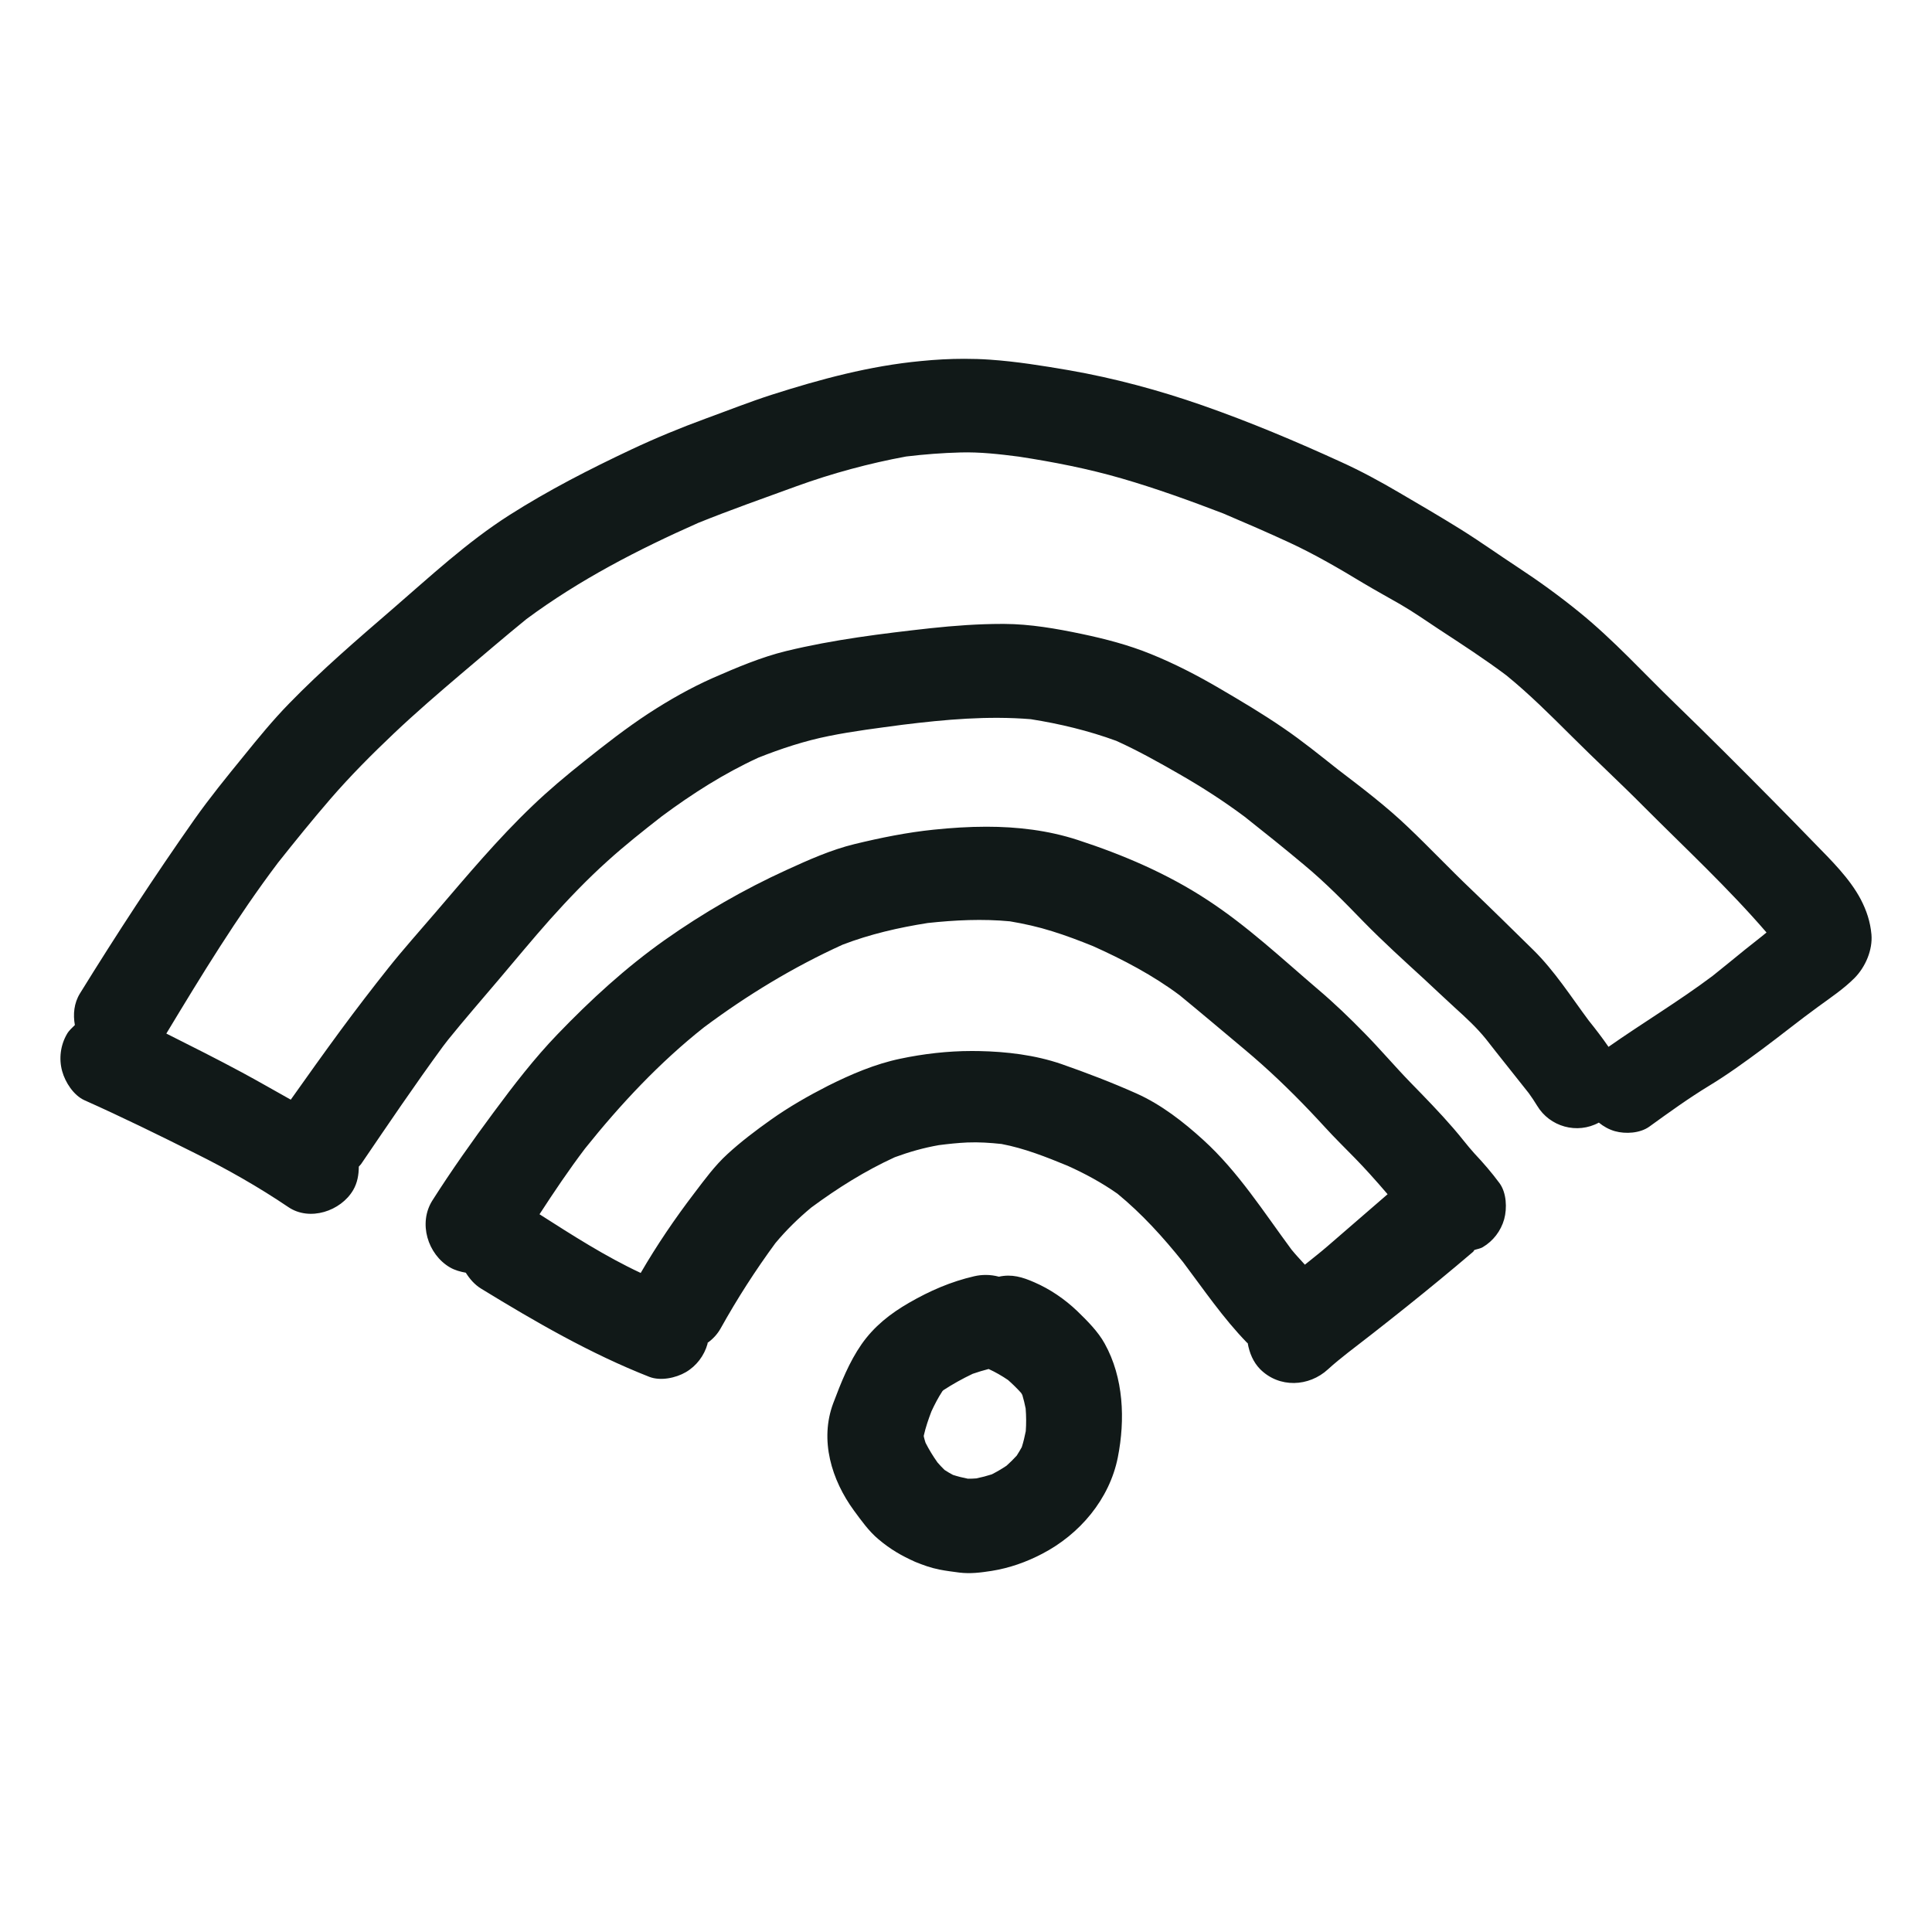 <?xml version="1.0" encoding="utf-8"?><!-- Скачано с сайта svg4.ru / Downloaded from svg4.ru -->
<svg version="1.1" id="designs" xmlns="http://www.w3.org/2000/svg" xmlns:xlink="http://www.w3.org/1999/xlink" 
	 width="800px" height="800px" viewBox="0 0 32 32" xml:space="preserve">
<style type="text/css">
	.sketchy_een{fill:#111918;}
</style>
<path class="sketchy_een" d="M15.052,25.824c0.036,0.016,0.072,0.031,0.107,0.045c0.026,0.012,0.053,0.023,0.081,0.035
	C15.178,25.878,15.115,25.852,15.052,25.824z M18.297,22.254c0.315,0.566,0.341,1.26,0.218,1.883
	c-0.138,0.696-0.633,1.277-1.254,1.599c-0.264,0.138-0.542,0.236-0.836,0.283c-0.182,0.028-0.35,0.05-0.534,0.028
	c-0.112-0.015-0.221-0.028-0.331-0.05c-0.142-0.028-0.27-0.074-0.401-0.128c-0.227-0.101-0.41-0.206-0.61-0.375
	c-0.158-0.132-0.283-0.309-0.404-0.473c-0.372-0.508-0.573-1.167-0.344-1.779c0.128-0.339,0.262-0.679,0.469-0.977
	c0.207-0.296,0.476-0.508,0.787-0.687c0.341-0.197,0.692-0.35,1.078-0.439c0.064-0.015,0.128-0.022,0.192-0.022
	c0.075,0,0.148,0.01,0.218,0.029c0.213-0.047,0.389,0.006,0.587,0.093c0.261,0.113,0.504,0.279,0.711,0.477
	C18.007,21.875,18.188,22.055,18.297,22.254z M16.99,23.705c0.009-0.126,0.008-0.251-0.002-0.376
	c-0.015-0.076-0.033-0.15-0.055-0.224c-0.006-0.012-0.013-0.023-0.02-0.034c-0.068-0.075-0.14-0.146-0.217-0.214
	c-0.102-0.069-0.207-0.13-0.321-0.182c-0.089,0.023-0.177,0.049-0.265,0.08c-0.168,0.08-0.33,0.17-0.485,0.271
	c-0.005,0.005-0.01,0.01-0.015,0.015c-0.071,0.108-0.129,0.22-0.183,0.337c-0.05,0.131-0.095,0.262-0.126,0.399c0,0,0,0.012,0,0.017
	c0.008,0.035,0.018,0.069,0.029,0.103c0.058,0.114,0.124,0.222,0.198,0.326c0.037,0.043,0.076,0.084,0.117,0.124
	c0.045,0.029,0.091,0.057,0.139,0.082c0.081,0.026,0.164,0.047,0.247,0.063c0.047,0,0.093-0.001,0.14-0.005
	c0.087-0.018,0.172-0.04,0.256-0.067c0.084-0.043,0.165-0.09,0.244-0.143c0.059-0.053,0.115-0.108,0.168-0.166
	c0.03-0.046,0.058-0.093,0.085-0.142C16.951,23.884,16.972,23.796,16.99,23.705z M24.836,19.596
	c0.117,0.158,0.128,0.415,0.078,0.598c-0.054,0.193-0.182,0.361-0.355,0.463c-0.043,0.025-0.093,0.031-0.139,0.047
	c-0.009,0.009-0.011,0.021-0.021,0.03c-0.729,0.622-1.476,1.213-2.235,1.796c0.054-0.041,0.108-0.082,0.16-0.123
	c-0.112,0.087-0.221,0.175-0.326,0.271c-0.318,0.294-0.81,0.316-1.126,0c-0.115-0.117-0.178-0.27-0.206-0.431
	c-0.003-0.003-0.008-0.004-0.011-0.007c-0.396-0.407-0.719-0.883-1.06-1.336c-0.331-0.413-0.679-0.798-1.087-1.133
	c-0.261-0.183-0.534-0.331-0.825-0.462c-0.357-0.147-0.715-0.289-1.094-0.361c-0.188-0.02-0.376-0.033-0.567-0.025
	c-0.158,0.007-0.314,0.024-0.471,0.044c-0.252,0.044-0.491,0.112-0.73,0.2c-0.493,0.226-0.947,0.511-1.383,0.833
	c-0.217,0.18-0.415,0.374-0.595,0.59c-0.332,0.452-0.632,0.919-0.906,1.411c-0.055,0.098-0.13,0.178-0.217,0.24
	c-0.001,0.005,0,0.011-0.001,0.017c-0.054,0.195-0.184,0.367-0.359,0.469c-0.166,0.097-0.419,0.15-0.605,0.078
	c-0.975-0.383-1.893-0.914-2.786-1.461c-0.109-0.067-0.189-0.161-0.254-0.264c-0.089-0.016-0.179-0.04-0.263-0.088
	c-0.37-0.218-0.527-0.735-0.29-1.109c0.318-0.5,0.661-0.984,1.014-1.46c0.329-0.445,0.676-0.896,1.059-1.293
	c0.549-0.571,1.13-1.104,1.779-1.563c0.631-0.445,1.31-0.837,2.012-1.157c0.365-0.167,0.739-0.335,1.131-0.43
	c0.43-0.104,0.867-0.193,1.308-0.238c0.289-0.03,0.581-0.049,0.872-0.049c0.511,0,1.02,0.059,1.512,0.219
	c0.754,0.246,1.487,0.559,2.149,0.994c0.659,0.43,1.234,0.97,1.829,1.478c0.274,0.232,0.529,0.478,0.778,0.733
	c0.259,0.264,0.499,0.547,0.756,0.812c0.244,0.25,0.488,0.5,0.715,0.763c0.119,0.136,0.225,0.281,0.346,0.414
	C24.568,19.261,24.705,19.419,24.836,19.596z M19.568,16.506c0.037,0.028,0.074,0.057,0.111,0.086
	c-0.031-0.025-0.063-0.049-0.094-0.073C19.579,16.515,19.574,16.511,19.568,16.506z M22.983,19.78
	c-0.098-0.113-0.195-0.227-0.297-0.338c-0.158-0.175-0.324-0.342-0.491-0.51c-0.171-0.171-0.329-0.352-0.497-0.527
	c-0.342-0.359-0.698-0.7-1.078-1.018c-0.361-0.302-0.72-0.606-1.082-0.903c-0.439-0.329-0.938-0.591-1.436-0.814
	c-0.221-0.089-0.446-0.175-0.673-0.245c-0.231-0.073-0.464-0.125-0.702-0.165c-0.454-0.043-0.907-0.021-1.362,0.028
	c-0.481,0.076-0.953,0.184-1.409,0.359c-0.816,0.371-1.579,0.834-2.295,1.368c-0.735,0.581-1.385,1.276-1.97,2.007
	c-0.267,0.352-0.514,0.719-0.755,1.09c0.544,0.347,1.091,0.699,1.676,0.972c0.268-0.461,0.567-0.902,0.893-1.328
	c0.167-0.22,0.337-0.452,0.543-0.64c0.225-0.207,0.469-0.391,0.718-0.568c0.301-0.214,0.62-0.396,0.949-0.564
	c0.378-0.189,0.778-0.361,1.195-0.448c0.382-0.081,0.787-0.128,1.182-0.128c0.042,0,0.083,0,0.124,0.001
	c0.458,0.009,0.927,0.065,1.362,0.214c0.421,0.147,0.839,0.307,1.247,0.489c0.408,0.183,0.776,0.469,1.105,0.769
	c0.577,0.524,1.001,1.194,1.462,1.817c0.07,0.086,0.147,0.167,0.221,0.249c0.125-0.102,0.253-0.2,0.375-0.306
	C22.321,20.354,22.652,20.067,22.983,19.78z M30.997,15.477c0.022,0.257-0.099,0.538-0.279,0.721
	c-0.179,0.18-0.396,0.325-0.603,0.476c-0.313,0.227-0.614,0.471-0.925,0.702c-0.287,0.212-0.575,0.422-0.882,0.608
	c-0.342,0.208-0.664,0.441-0.992,0.678c-0.153,0.109-0.393,0.123-0.568,0.074c-0.098-0.028-0.188-0.078-0.266-0.142
	c-0.36,0.196-0.813,0.07-1.023-0.281c-0.043-0.071-0.089-0.139-0.137-0.206c-0.236-0.3-0.476-0.596-0.71-0.897
	c-0.155-0.192-0.332-0.354-0.515-0.52c-0.169-0.155-0.337-0.313-0.504-0.469c-0.339-0.311-0.683-0.622-1.005-0.951
	c-0.318-0.328-0.636-0.653-0.988-0.945c-0.323-0.271-0.653-0.535-0.984-0.797c-0.347-0.259-0.707-0.491-1.084-0.707
	c-0.341-0.196-0.684-0.388-1.042-0.55c-0.459-0.168-0.936-0.283-1.418-0.359c-0.711-0.058-1.415,0.005-2.12,0.092
	c-0.409,0.055-0.82,0.105-1.224,0.187c-0.4,0.08-0.789,0.208-1.169,0.359c-0.571,0.263-1.093,0.596-1.598,0.971
	c-0.306,0.239-0.61,0.479-0.897,0.739c-0.337,0.303-0.649,0.629-0.951,0.966c-0.292,0.328-0.571,0.668-0.854,1.001
	c-0.28,0.331-0.564,0.656-0.836,0.993c-0.032,0.042-0.065,0.084-0.097,0.126c0.004-0.006,0.009-0.011,0.013-0.017
	c-0.469,0.64-0.914,1.299-1.36,1.954c-0.011,0.015-0.025,0.025-0.036,0.04c-0.001,0.133-0.022,0.266-0.093,0.388
	c-0.205,0.35-0.722,0.523-1.076,0.281c-0.493-0.333-1.011-0.627-1.543-0.891c-0.607-0.304-1.215-0.602-1.833-0.878
	c-0.18-0.082-0.318-0.298-0.368-0.48c-0.058-0.207-0.028-0.434,0.08-0.618c0.033-0.058,0.084-0.101,0.13-0.147
	c-0.032-0.177-0.015-0.362,0.084-0.523c0.605-0.979,1.234-1.941,1.894-2.88c0.255-0.361,0.534-0.704,0.813-1.046
	c0.246-0.304,0.489-0.602,0.761-0.88c0.538-0.553,1.12-1.053,1.705-1.558c0.625-0.54,1.239-1.113,1.941-1.56
	c0.649-0.413,1.325-0.759,2.021-1.087c0.404-0.19,0.815-0.359,1.232-0.512c0.363-0.132,0.722-0.275,1.089-0.393
	C13.59,6.28,14.405,6.06,15.255,5.98c0.24-0.024,0.477-0.037,0.716-0.037c0.14,0,0.281,0.004,0.423,0.014
	c0.439,0.03,0.877,0.101,1.31,0.175c0.756,0.132,1.492,0.331,2.215,0.583c0.78,0.273,1.539,0.592,2.291,0.936
	c0.329,0.149,0.651,0.324,0.964,0.508c0.337,0.197,0.676,0.395,1.009,0.602c0.326,0.203,0.638,0.426,0.958,0.636
	c0.352,0.231,0.692,0.478,1.018,0.743c0.568,0.461,1.059,1.003,1.584,1.511c0.549,0.531,1.089,1.072,1.625,1.614
	c0.229,0.232,0.458,0.465,0.683,0.698c0.274,0.281,0.584,0.583,0.769,0.933C30.917,15.084,30.977,15.263,30.997,15.477z
	 M29.259,15.445c-0.63-0.731-1.339-1.39-2.021-2.073c-0.398-0.402-0.813-0.784-1.213-1.184c-0.351-0.349-0.693-0.691-1.075-1.002
	c-0.362-0.272-0.741-0.517-1.121-0.766c-0.21-0.138-0.415-0.283-0.633-0.409c-0.207-0.119-0.415-0.233-0.62-0.355
	c-0.393-0.238-0.793-0.471-1.21-0.665c-0.364-0.169-0.735-0.329-1.106-0.487c-0.553-0.212-1.112-0.414-1.68-0.579
	c-0.558-0.162-1.132-0.274-1.707-0.362c-0.318-0.041-0.641-0.078-0.962-0.069c-0.303,0.008-0.602,0.031-0.902,0.067
	c-0.614,0.113-1.227,0.279-1.815,0.492c-0.544,0.198-1.092,0.391-1.63,0.608c-0.999,0.443-1.968,0.943-2.846,1.594
	c-0.365,0.297-0.723,0.605-1.083,0.909c-0.376,0.32-0.75,0.642-1.109,0.982c-0.367,0.348-0.724,0.706-1.055,1.089
	c-0.297,0.344-0.585,0.7-0.867,1.055c-0.68,0.901-1.266,1.863-1.849,2.829c0.42,0.211,0.841,0.422,1.257,0.646
	c0.269,0.145,0.535,0.299,0.804,0.449c0.273-0.386,0.548-0.771,0.828-1.152c0.257-0.348,0.519-0.69,0.787-1.027
	c0.251-0.316,0.523-0.618,0.785-0.925c0.517-0.603,1.025-1.211,1.602-1.762c0.272-0.261,0.562-0.504,0.858-0.739
	c0.346-0.277,0.698-0.551,1.07-0.795c0.344-0.223,0.69-0.42,1.064-0.586c0.391-0.171,0.798-0.344,1.213-0.445
	c0.783-0.19,1.591-0.289,2.391-0.378c0.394-0.042,0.787-0.071,1.183-0.071c0.012,0,0.024,0,0.036,0
	c0.432,0.002,0.864,0.078,1.284,0.166c0.389,0.082,0.774,0.182,1.145,0.333c0.395,0.16,0.77,0.354,1.137,0.569
	c0.359,0.21,0.716,0.422,1.061,0.659c0.311,0.212,0.605,0.451,0.9,0.684c0.402,0.307,0.802,0.61,1.167,0.96
	c0.352,0.335,0.685,0.688,1.037,1.023c0.348,0.333,0.69,0.67,1.033,1.007c0.352,0.347,0.622,0.771,0.916,1.167
	c0.114,0.142,0.226,0.287,0.329,0.437c0.569-0.399,1.166-0.756,1.723-1.174c0.182-0.145,0.363-0.294,0.543-0.44
	C29.023,15.632,29.144,15.541,29.259,15.445z"/>
</svg>
